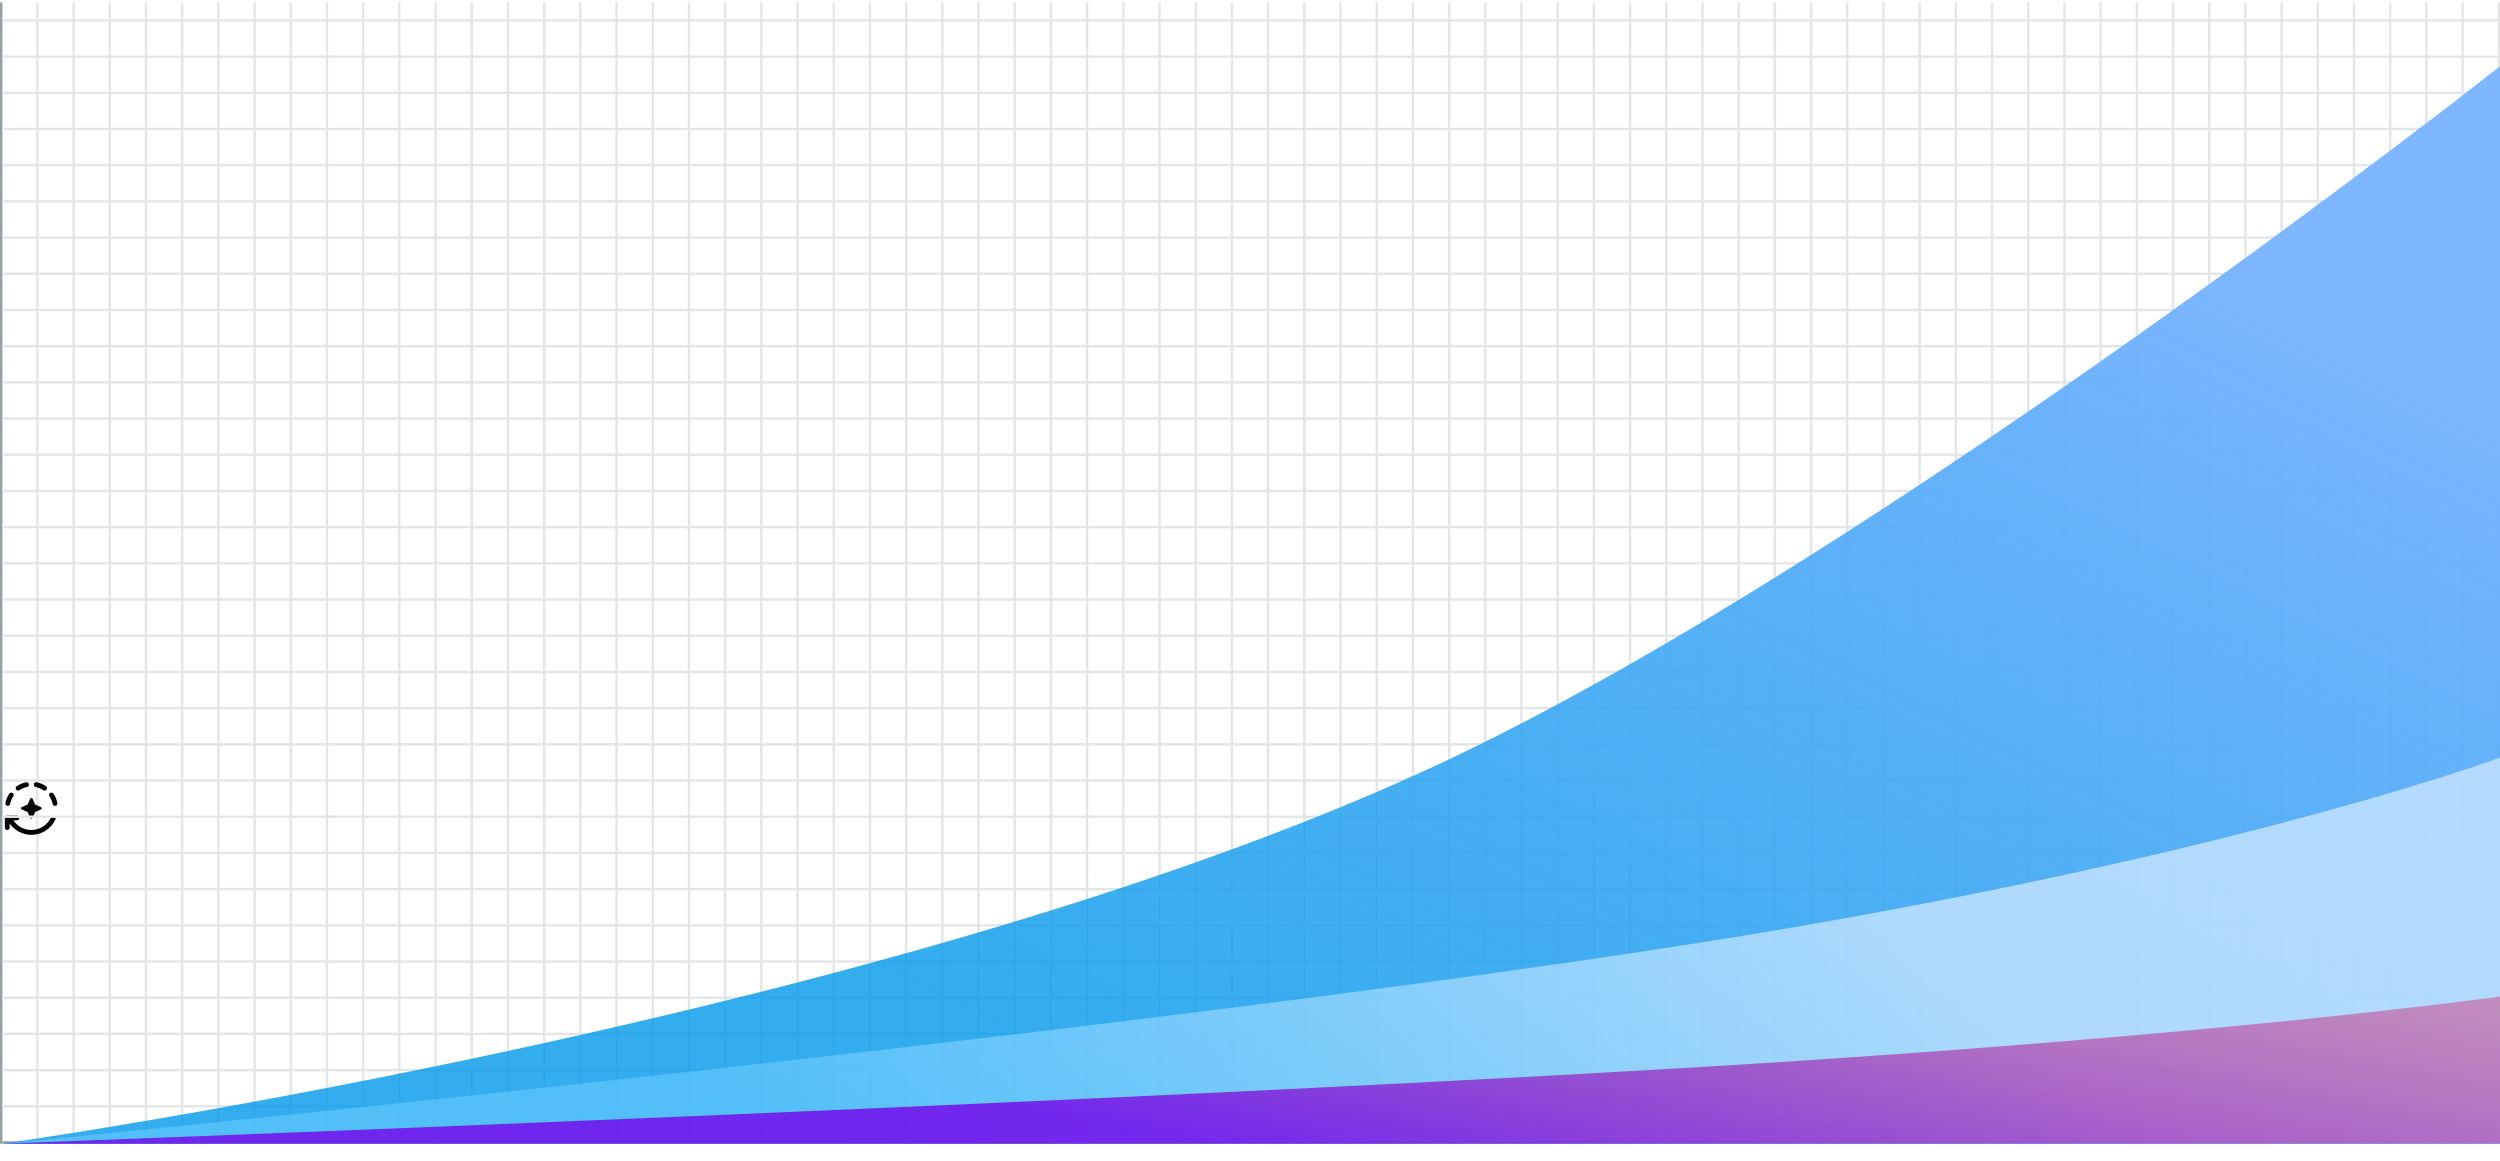 <svg width="1036" height="481" viewBox="0 0 1036 481" fill="none" xmlns="http://www.w3.org/2000/svg">
<rect y="0.95" width="1" height="473" fill="#989FA3"/>
<rect x="15" y="0.95" width="1" height="473" fill="#E3E5E7"/>
<rect x="30" y="0.95" width="1" height="473" fill="#E3E5E7"/>
<rect x="45" y="0.95" width="1" height="473" fill="#E3E5E7"/>
<rect x="60" y="0.95" width="1" height="473" fill="#E3E5E7"/>
<rect x="75" y="0.95" width="1" height="473" fill="#E3E5E7"/>
<rect x="90" y="0.95" width="1" height="473" fill="#E3E5E7"/>
<rect x="105" y="0.95" width="1" height="473" fill="#E3E5E7"/>
<rect x="120" y="0.95" width="1" height="473" fill="#E3E5E7"/>
<rect x="135" y="0.95" width="1" height="473" fill="#E3E5E7"/>
<rect x="150" y="0.95" width="1" height="473" fill="#E3E5E7"/>
<rect x="165" y="0.95" width="1" height="473" fill="#E3E5E7"/>
<rect x="180" y="0.95" width="1" height="473" fill="#E3E5E7"/>
<rect x="195" y="0.95" width="1" height="473" fill="#E3E5E7"/>
<rect x="210" y="0.95" width="1" height="473" fill="#E3E5E7"/>
<rect x="225" y="0.95" width="1" height="473" fill="#E3E5E7"/>
<rect x="240" y="0.95" width="1" height="473" fill="#E3E5E7"/>
<rect x="255" y="0.95" width="1" height="473" fill="#E3E5E7"/>
<rect x="270" y="0.95" width="1" height="473" fill="#E3E5E7"/>
<rect x="285" y="0.95" width="1" height="473" fill="#E3E5E7"/>
<rect x="300" y="0.95" width="1" height="473" fill="#E3E5E7"/>
<rect x="315" y="0.95" width="1" height="473" fill="#E3E5E7"/>
<rect x="330" y="0.95" width="1" height="473" fill="#E3E5E7"/>
<rect x="345" y="0.95" width="1" height="473" fill="#E3E5E7"/>
<rect x="360" y="0.95" width="1" height="473" fill="#E3E5E7"/>
<rect x="375" y="0.95" width="1" height="473" fill="#E3E5E7"/>
<rect x="390" y="0.95" width="1" height="473" fill="#E3E5E7"/>
<rect x="405" y="0.95" width="1" height="473" fill="#E3E5E7"/>
<rect x="420" y="0.95" width="1" height="473" fill="#E3E5E7"/>
<rect x="435" y="0.95" width="1" height="473" fill="#E3E5E7"/>
<rect x="450" y="0.95" width="1" height="473" fill="#E3E5E7"/>
<rect x="465" y="0.95" width="1" height="473" fill="#E3E5E7"/>
<rect x="480" y="0.95" width="1" height="473" fill="#E3E5E7"/>
<rect x="495" y="0.95" width="1" height="473" fill="#E3E5E7"/>
<rect x="510" y="0.95" width="1" height="473" fill="#E3E5E7"/>
<rect x="525" y="0.95" width="1" height="473" fill="#E3E5E7"/>
<rect x="540" y="0.95" width="1" height="473" fill="#E3E5E7"/>
<rect x="555" y="0.95" width="1" height="473" fill="#E3E5E7"/>
<rect x="570" y="0.95" width="1" height="473" fill="#E3E5E7"/>
<rect x="585" y="0.95" width="1" height="473" fill="#E3E5E7"/>
<rect x="600" y="0.95" width="1" height="473" fill="#E3E5E7"/>
<rect x="615" y="0.95" width="1" height="473" fill="#E3E5E7"/>
<rect x="630" y="0.95" width="1" height="473" fill="#E3E5E7"/>
<rect x="645" y="0.95" width="1" height="473" fill="#E3E5E7"/>
<rect x="660" y="0.95" width="1" height="473" fill="#E3E5E7"/>
<rect x="675" y="0.95" width="1" height="473" fill="#E3E5E7"/>
<rect x="690" y="0.95" width="1" height="473" fill="#E3E5E7"/>
<rect x="705" y="0.95" width="1" height="473" fill="#E3E5E7"/>
<rect x="720" y="0.95" width="1" height="473" fill="#E3E5E7"/>
<rect x="735" y="0.95" width="1" height="473" fill="#E3E5E7"/>
<rect x="750" y="0.95" width="1" height="473" fill="#E3E5E7"/>
<rect x="765" y="0.95" width="1" height="473" fill="#E3E5E7"/>
<rect x="780" y="0.95" width="1" height="473" fill="#E3E5E7"/>
<rect x="795" y="0.95" width="1" height="473" fill="#E3E5E7"/>
<rect x="810" y="0.95" width="1" height="473" fill="#E3E5E7"/>
<rect x="825" y="0.95" width="1" height="473" fill="#E3E5E7"/>
<rect x="840" y="0.95" width="1" height="473" fill="#E3E5E7"/>
<rect x="855" y="0.95" width="1" height="473" fill="#E3E5E7"/>
<rect x="870" y="0.95" width="1" height="473" fill="#E3E5E7"/>
<rect x="885" y="0.95" width="1" height="473" fill="#E3E5E7"/>
<rect x="900" y="0.95" width="1" height="473" fill="#E3E5E7"/>
<rect x="915" y="0.95" width="1" height="473" fill="#E3E5E7"/>
<rect x="930" y="0.95" width="1" height="473" fill="#E3E5E7"/>
<rect x="945" y="0.95" width="1" height="473" fill="#E3E5E7"/>
<rect x="960" y="0.95" width="1" height="473" fill="#E3E5E7"/>
<rect x="975" y="0.95" width="1" height="473" fill="#E3E5E7"/>
<rect x="990" y="0.95" width="1" height="473" fill="#E3E5E7"/>
<rect x="1005" y="0.95" width="1" height="473" fill="#E3E5E7"/>
<rect x="1020" y="0.95" width="1" height="473" fill="#E3E5E7"/>
<rect x="1035" y="0.95" width="1" height="473" fill="#E3E5E7"/>
<rect x="1" y="8.95" width="1" height="1034" transform="rotate(-90 1 8.95)" fill="#E3E5E7"/>
<rect x="1" y="23.95" width="1" height="1034" transform="rotate(-90 1 23.95)" fill="#E3E5E7"/>
<rect x="1" y="38.95" width="1" height="1034" transform="rotate(-90 1 38.95)" fill="#E3E5E7"/>
<rect x="1" y="53.95" width="1" height="1034" transform="rotate(-90 1 53.95)" fill="#E3E5E7"/>
<rect x="1" y="68.95" width="1" height="1034" transform="rotate(-90 1 68.95)" fill="#E3E5E7"/>
<rect x="1" y="83.95" width="1" height="1034" transform="rotate(-90 1 83.95)" fill="#E3E5E7"/>
<rect x="1" y="98.95" width="1" height="1034" transform="rotate(-90 1 98.95)" fill="#E3E5E7"/>
<rect x="1" y="113.95" width="1" height="1034" transform="rotate(-90 1 113.95)" fill="#E3E5E7"/>
<rect x="1" y="128.95" width="1" height="1034" transform="rotate(-90 1 128.95)" fill="#E3E5E7"/>
<rect x="1" y="143.95" width="1" height="1034" transform="rotate(-90 1 143.95)" fill="#E3E5E7"/>
<rect x="1" y="158.95" width="1" height="1034" transform="rotate(-90 1 158.95)" fill="#E3E5E7"/>
<rect x="1" y="173.95" width="1" height="1034" transform="rotate(-90 1 173.95)" fill="#E3E5E7"/>
<rect x="1" y="188.95" width="1" height="1034" transform="rotate(-90 1 188.95)" fill="#E3E5E7"/>
<rect x="1" y="203.95" width="1" height="1034" transform="rotate(-90 1 203.95)" fill="#E3E5E7"/>
<rect x="1" y="218.95" width="1" height="1034" transform="rotate(-90 1 218.95)" fill="#E3E5E7"/>
<rect x="1" y="233.95" width="1" height="1034" transform="rotate(-90 1 233.95)" fill="#E3E5E7"/>
<rect x="1" y="248.95" width="1" height="1034" transform="rotate(-90 1 248.95)" fill="#E3E5E7"/>
<rect x="1" y="263.95" width="1" height="1034" transform="rotate(-90 1 263.95)" fill="#E3E5E7"/>
<rect x="1" y="278.95" width="1" height="1034" transform="rotate(-90 1 278.95)" fill="#E3E5E7"/>
<rect x="1" y="293.95" width="1" height="1034" transform="rotate(-90 1 293.95)" fill="#E3E5E7"/>
<rect x="1" y="308.95" width="1" height="1034" transform="rotate(-90 1 308.95)" fill="#E3E5E7"/>
<path d="M19.06 325.78C17.91 325.01 16.6 324.46 15.2 324.17C14.58 324.05 14 324.52 14 325.16C14 325.62 14.31 326.04 14.76 326.13C15.93 326.36 17.02 326.83 17.97 327.47C18.36 327.73 18.87 327.66 19.2 327.33C19.66 326.88 19.59 326.13 19.06 325.78ZM12 325.16C12 324.52 11.42 324.05 10.8 324.17C9.4 324.46 8.09 325.01 6.94 325.78C6.42 326.13 6.35 326.88 6.79 327.32C7.12 327.65 7.63 327.72 8.02 327.46C8.98 326.82 10.06 326.36 11.23 326.12C11.69 326.04 12 325.62 12 325.16ZM5.38 328.74C5.276 328.635 5.149 328.555 5.01 328.505C4.87 328.455 4.722 328.436 4.574 328.45C4.427 328.465 4.285 328.512 4.158 328.588C4.031 328.664 3.922 328.767 3.84 328.89C3.054 330.058 2.506 331.37 2.23 332.75C2.2 332.895 2.203 333.046 2.239 333.19C2.274 333.334 2.341 333.468 2.435 333.583C2.529 333.698 2.647 333.79 2.781 333.854C2.915 333.917 3.062 333.95 3.21 333.95C3.67 333.95 4.09 333.64 4.18 333.19C4.41 332.02 4.88 330.93 5.52 329.97C5.77 329.59 5.7 329.07 5.38 328.74ZM22.79 333.95C22.938 333.95 23.085 333.917 23.219 333.854C23.353 333.79 23.471 333.698 23.565 333.583C23.659 333.468 23.726 333.334 23.761 333.19C23.797 333.046 23.8 332.895 23.77 332.75C23.48 331.35 22.93 330.05 22.16 328.89C21.81 328.37 21.06 328.29 20.62 328.74C20.29 329.07 20.22 329.58 20.48 329.97C21.12 330.93 21.58 332.02 21.82 333.19C21.91 333.64 22.33 333.95 22.79 333.95ZM9 335.41L11.44 336.52L12.54 338.95C12.58 339.037 12.644 339.111 12.725 339.163C12.805 339.215 12.899 339.243 12.995 339.243C13.091 339.243 13.185 339.215 13.265 339.163C13.346 339.111 13.41 339.037 13.45 338.95L14.56 336.51L17 335.41C17.087 335.37 17.161 335.306 17.213 335.226C17.265 335.145 17.293 335.051 17.293 334.955C17.293 334.859 17.265 334.765 17.213 334.685C17.161 334.604 17.087 334.54 17 334.5L14.56 333.39L13.46 330.95C13.42 330.863 13.356 330.789 13.275 330.737C13.195 330.685 13.101 330.657 13.005 330.657C12.909 330.657 12.815 330.685 12.735 330.737C12.654 330.789 12.59 330.863 12.55 330.95L11.44 333.39L9 334.49C8.61 334.67 8.61 335.23 9 335.41Z" fill="black"/>
<path d="M13 343.95C11.523 343.95 10.069 343.585 8.768 342.887C7.466 342.189 6.358 341.18 5.54 339.95H7C7.55 339.95 8 339.5 8 338.95C8 338.4 7.55 337.95 7 337.95H3C2.45 337.95 2 338.4 2 338.95V342.95C2 343.5 2.45 343.95 3 343.95C3.55 343.95 4 343.5 4 342.95V341.25C5.99 344.09 9.27 345.95 13 345.95C17.45 345.95 21.27 343.31 23 339.52C23.06 339.385 23.089 339.238 23.086 339.09C23.082 338.942 23.046 338.796 22.98 338.664C22.915 338.531 22.82 338.414 22.705 338.322C22.589 338.23 22.454 338.165 22.31 338.13C21.86 338.03 21.38 338.24 21.19 338.67C19.77 341.78 16.64 343.95 13 343.95Z" fill="black"/>
<rect x="1" y="323.95" width="1" height="1034" transform="rotate(-90 1 323.95)" fill="#E3E5E7"/>
<rect x="1" y="338.95" width="1" height="1034" transform="rotate(-90 1 338.95)" fill="#E3E5E7"/>
<rect x="1" y="353.95" width="1" height="1034" transform="rotate(-90 1 353.95)" fill="#E3E5E7"/>
<rect x="1" y="368.95" width="1" height="1034" transform="rotate(-90 1 368.95)" fill="#E3E5E7"/>
<rect x="1" y="383.95" width="1" height="1034" transform="rotate(-90 1 383.95)" fill="#E3E5E7"/>
<rect x="1" y="398.95" width="1" height="1034" transform="rotate(-90 1 398.95)" fill="#E3E5E7"/>
<rect x="1" y="413.95" width="1" height="1034" transform="rotate(-90 1 413.95)" fill="#E3E5E7"/>
<rect x="1" y="428.95" width="1" height="1034" transform="rotate(-90 1 428.95)" fill="#E3E5E7"/>
<rect x="1" y="443.95" width="1" height="1034" transform="rotate(-90 1 443.95)" fill="#E3E5E7"/>
<rect x="1" y="458.95" width="1" height="1034" transform="rotate(-90 1 458.95)" fill="#E3E5E7"/>
<rect x="1" y="473.95" width="1" height="1034" transform="rotate(-90 1 473.95)" fill="#989FA3"/>
<path d="M1 473.95C1 473.95 377.378 420.884 602.006 313.95C780.8 228.835 1036 27.45 1036 27.45V473.95H1Z" fill="url(#paint0_linear_153_2884)"/>
<path d="M1 473.95C1 473.95 507.499 424.934 745.102 383.95C936.42 350.95 1036 313.95 1036 313.95V473.95H1Z" fill="url(#paint1_linear_153_2884)"/>
<path d="M1 473.95C1 473.95 507.499 455.263 745.102 439.638C936.42 427.056 1036 412.95 1036 412.95V473.95H1Z" fill="url(#paint2_linear_153_2884)"/>
<defs>
<linearGradient id="paint0_linear_153_2884" x1="142.3" y1="405.01" x2="421.139" y2="-150.249" gradientUnits="userSpaceOnUse">
<stop offset="0.159" stop-color="#0098EA" stop-opacity="0.8"/>
<stop offset="1" stop-color="#7EB6FF"/>
</linearGradient>
<linearGradient id="paint1_linear_153_2884" x1="142.3" y1="405.01" x2="474.912" y2="66.659" gradientUnits="userSpaceOnUse">
<stop offset="0.159" stop-color="#5BC3FB" stop-opacity="0.8"/>
<stop offset="1" stop-color="#C8E5FF" stop-opacity="0.8"/>
</linearGradient>
<linearGradient id="paint2_linear_153_2884" x1="142.3" y1="447.667" x2="191.256" y2="191.962" gradientUnits="userSpaceOnUse">
<stop offset="0.159" stop-color="#7500EA" stop-opacity="0.8"/>
<stop offset="1" stop-color="#F93D3D" stop-opacity="0.3"/>
</linearGradient>
</defs>
</svg>
